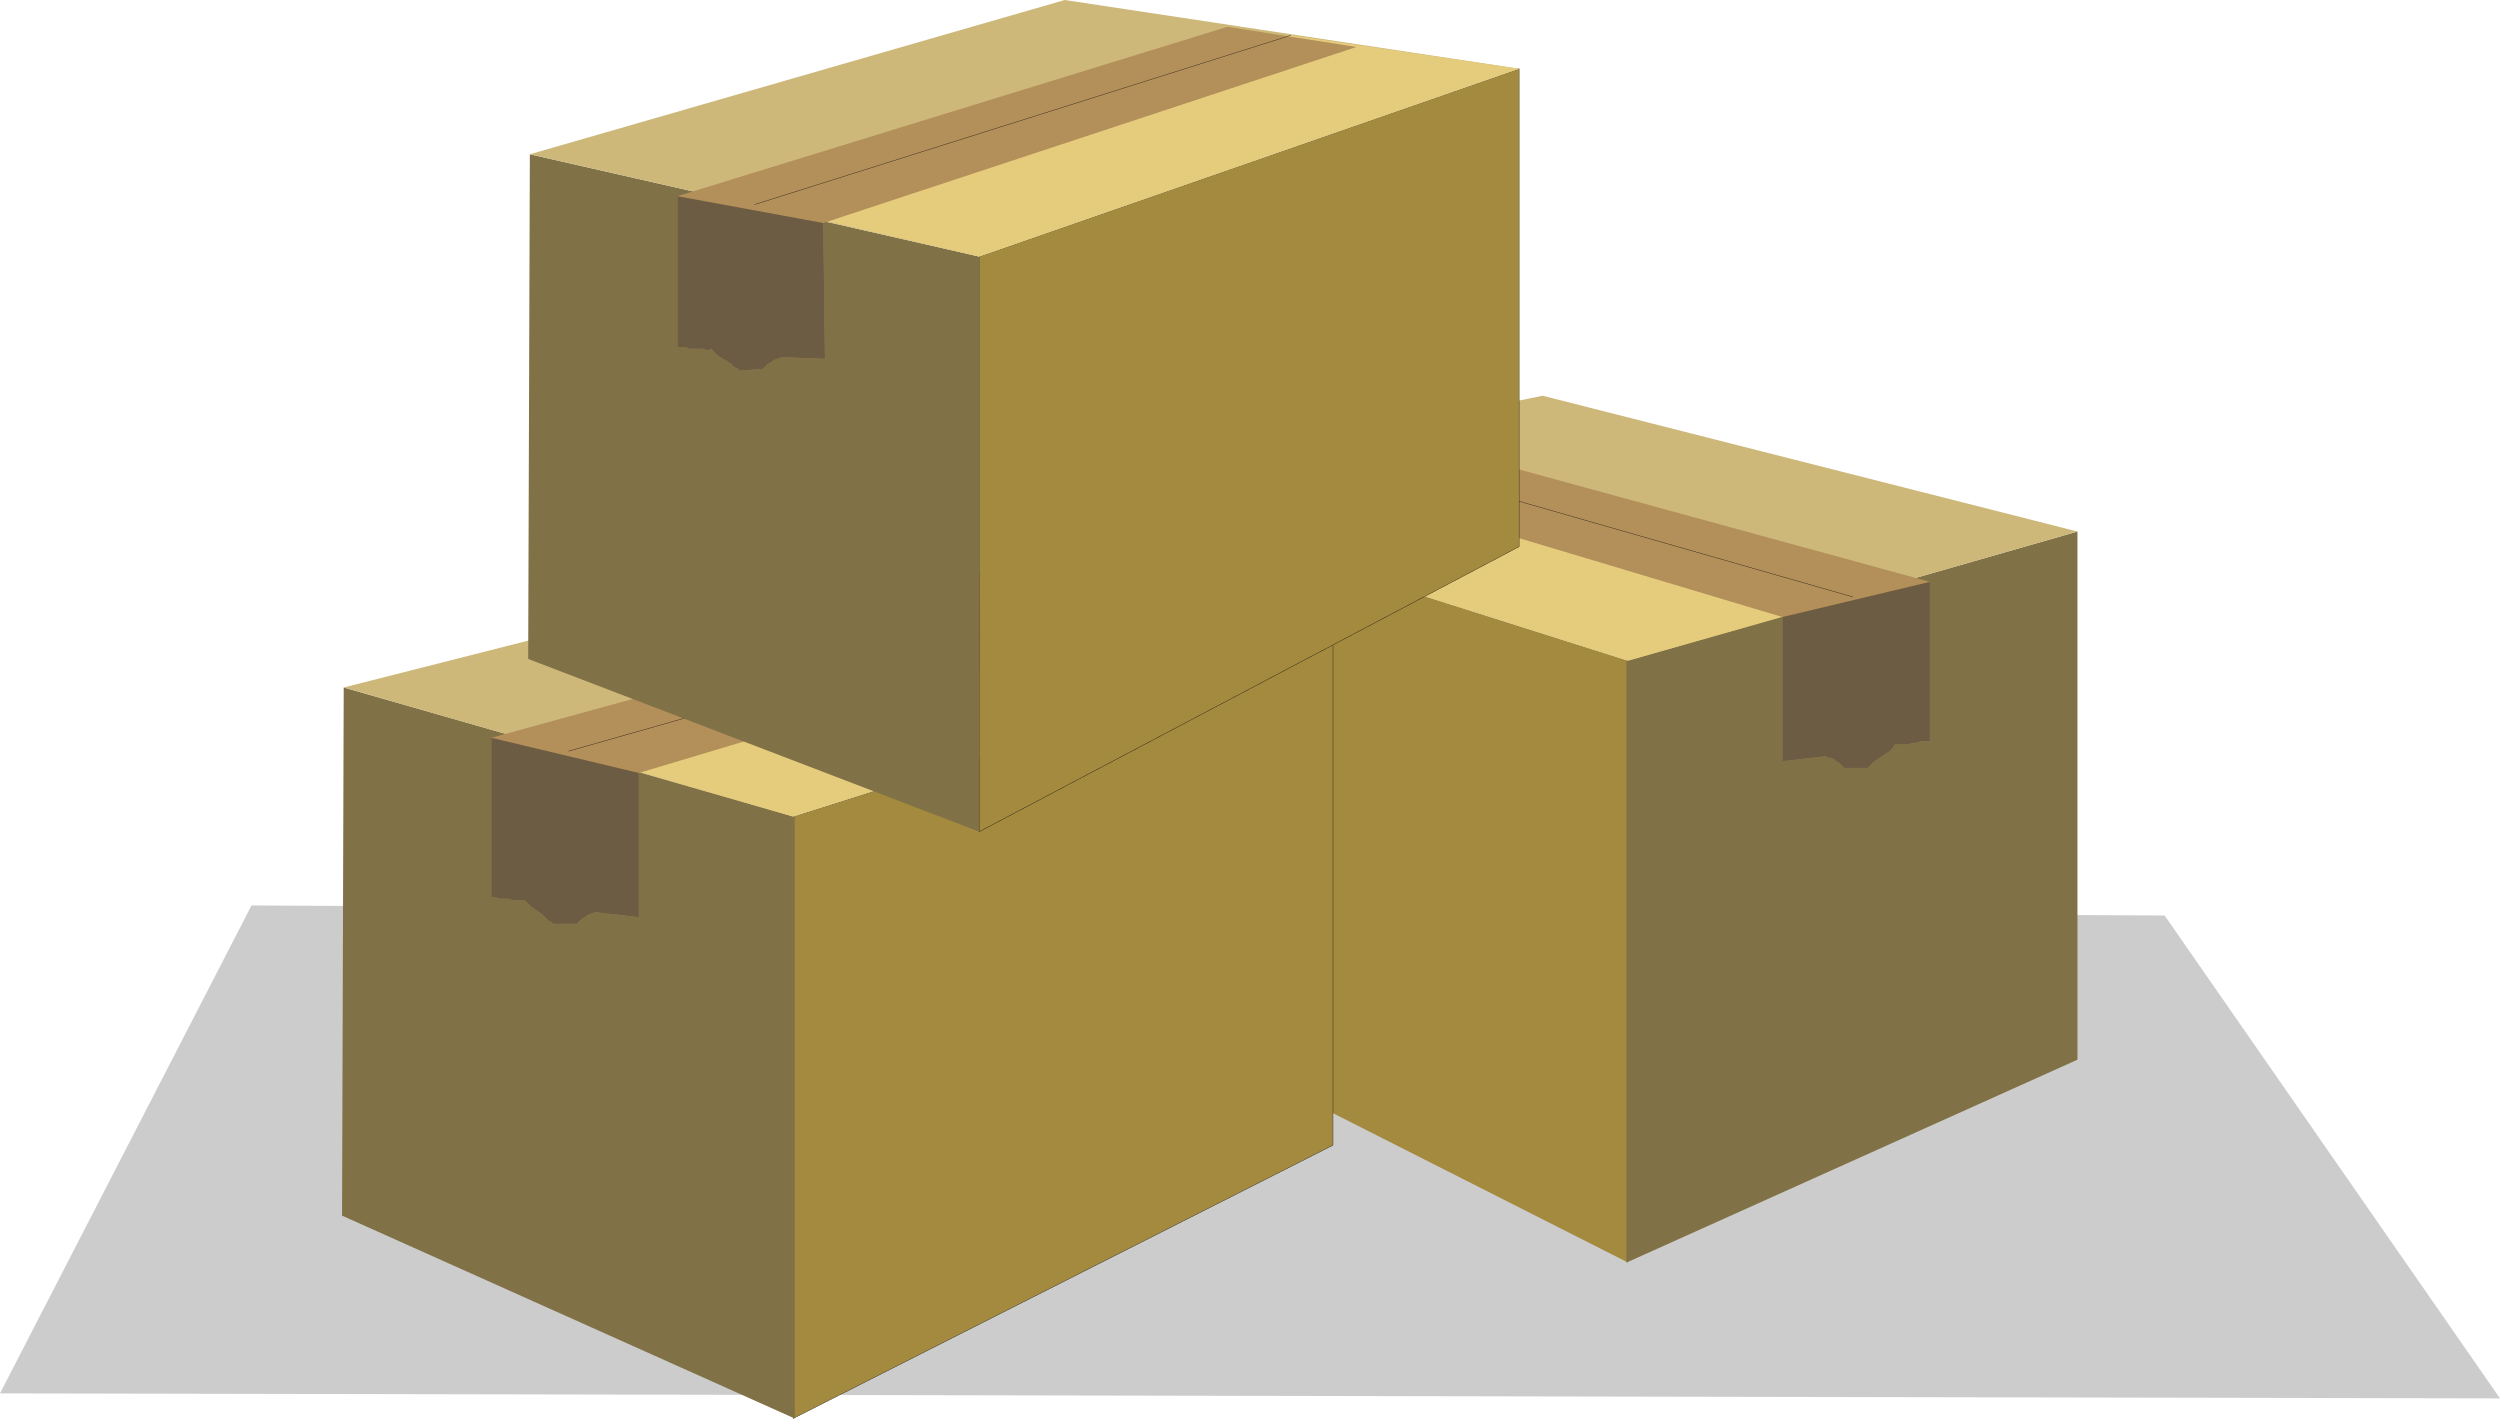 <svg xmlns="http://www.w3.org/2000/svg" width="357.84" height="203.063"><defs><clipPath id="a"><path d="M239 386h80v112.5h-80zm0 0"/></clipPath></defs><path fill="#ccc" d="m36 129.602 273.84 1.441 48 69.117L0 199.441l36-69.84"/><path fill="#a48a3f" d="M233.04 180.723v-86.16l-77.278-24.481v71.52l77.277 39.12"/><path fill="#807146" d="m232.8 180.723 64.56-29.043V76.082l-64.56 18.48v86.16"/><path fill="#cdb87a" d="m233.04 94.563-77.278-24.481L220.8 56.641l76.558 19.441-64.32 18.48"/><path fill="#e5cc7d" d="m233.04 94.563-77.278-24.481 32.398-6.719 77.04 22.078-32.16 9.122"/><path fill="#b38f59" d="m179.04 65.523 76.08 22.797v20.64l6.238-.718.243.238h.48l.477.243.242.238.48.242.239.238.242.239.238.242h3.36l.96-.961.72-.48.722-.481.718-.477.48-.48.24-.48h1.921l.719-.243h.48l.72-.238h1.202v-22.8l-78.96-21.602-18.243 3.843"/><path fill="#6c5c43" d="M255.121 88.32v20.64l6.238-.718.243.238h.48l.477.243.242.238.48.242.239.238.242.239.238.242h3.36l.96-.961.72-.48.722-.481.718-.477.48-.48.24-.48h1.921l.719-.243h.48l.72-.238h1.202v-22.8l-21.12 5.038"/><path fill="none" stroke="#000" stroke-miterlimit="10" stroke-width=".045" d="m265.2 85.441-77.04-22.078"/><path fill="#a48a3f" d="M113.52 203.043v-86.16l77.28-24.48v71.519l-77.28 39.121"/><g clip-path="url(#a)" transform="translate(-127.02 -294.898)"><path fill="none" stroke="#000" stroke-miterlimit="10" stroke-width=".045" d="M240.54 497.941v-86.16l77.28-24.48v71.52l-77.28 39.12"/></g><path fill="#807146" d="M113.762 203.043 48.96 174l.238-75.598 64.563 18.48v86.161"/><path fill="#cdb87a" d="m113.52 116.883 77.28-24.48-65.038-13.442-76.563 19.441 64.32 18.48"/><path fill="#e5cc7d" d="m113.52 116.883 77.28-24.48-32.64-6.723-76.8 21.843 32.16 9.36"/><path fill="#b38f59" d="m167.52 87.84-76.079 22.8v20.641l-6.242-.719-.48.239h-.239l-.48.242-.238.238-.48.242-.243.239-.48.48h-3.36l-.238-.242-.48-.238-.961-.961-1.438-.961-.48-.477-.48-.48h-1.68l-.723-.242h-1.2l-.718-.239h-.48v-22.8L149.038 84l18.48 3.84"/><path fill="#6c5c43" d="M91.441 110.64v20.641l-6.242-.719-.48.239h-.239l-.48.242-.238.238-.48.242-.243.239-.48.48h-3.36l-.238-.242-.48-.238-.961-.961-1.438-.961-.48-.477-.48-.48h-1.68l-.723-.242h-1.2l-.718-.239h-.48v-22.8l21.12 5.039"/><path fill="none" stroke="#000" stroke-miterlimit="10" stroke-width=".045" d="m81.36 107.523 76.8-21.843"/><path fill="#a48a3f" stroke="#000" stroke-miterlimit="10" stroke-width=".045" d="M140.16 119.043v-82.32L217.441 9.84v68.402l-77.28 40.801"/><path fill="#807146" d="M140.16 119.043 75.602 94.32l.238-72.238 64.32 14.64v82.321"/><path fill="#cdb87a" d="M140.16 36.723 217.441 9.84 152.402 0 75.84 22.082l64.32 14.64"/><path fill="#e5cc7d" d="M140.16 36.723 217.441 9.84l-32.64-4.797L108 29.281l32.16 7.442"/><path fill="#b38f59" d="m194.16 6.723-76.32 25.199.242 19.441-6.242-.242-.48.242h-.239l-.48.239-.239.238-.48.242-.242.238-.239.243-.242.238-3.36.242-.237-.242-.48-.238-.481-.481-.72-.48-.48-.239-.722-.48-.477-.48-.48-.481-.48.238-.723-.238H98.64l-.48-.242h-1.2V28.082L175.68 3.84l18.48 2.883"/><path fill="#6c5c43" d="m117.84 31.922.242 19.441-6.242-.242-.48.242h-.239l-.48.239-.239.238-.48.242-.242.238-.239.243-.242.238-3.36.242-.237-.242-.48-.238-.481-.481-.72-.48-.48-.239-.722-.48-.477-.48-.48-.481-.48.238-.723-.238H98.64l-.48-.242h-1.2V28.082l20.879 3.84"/><path fill="none" stroke="#000" stroke-miterlimit="10" stroke-width=".045" d="m108 29.281 76.8-24.238"/></svg>
